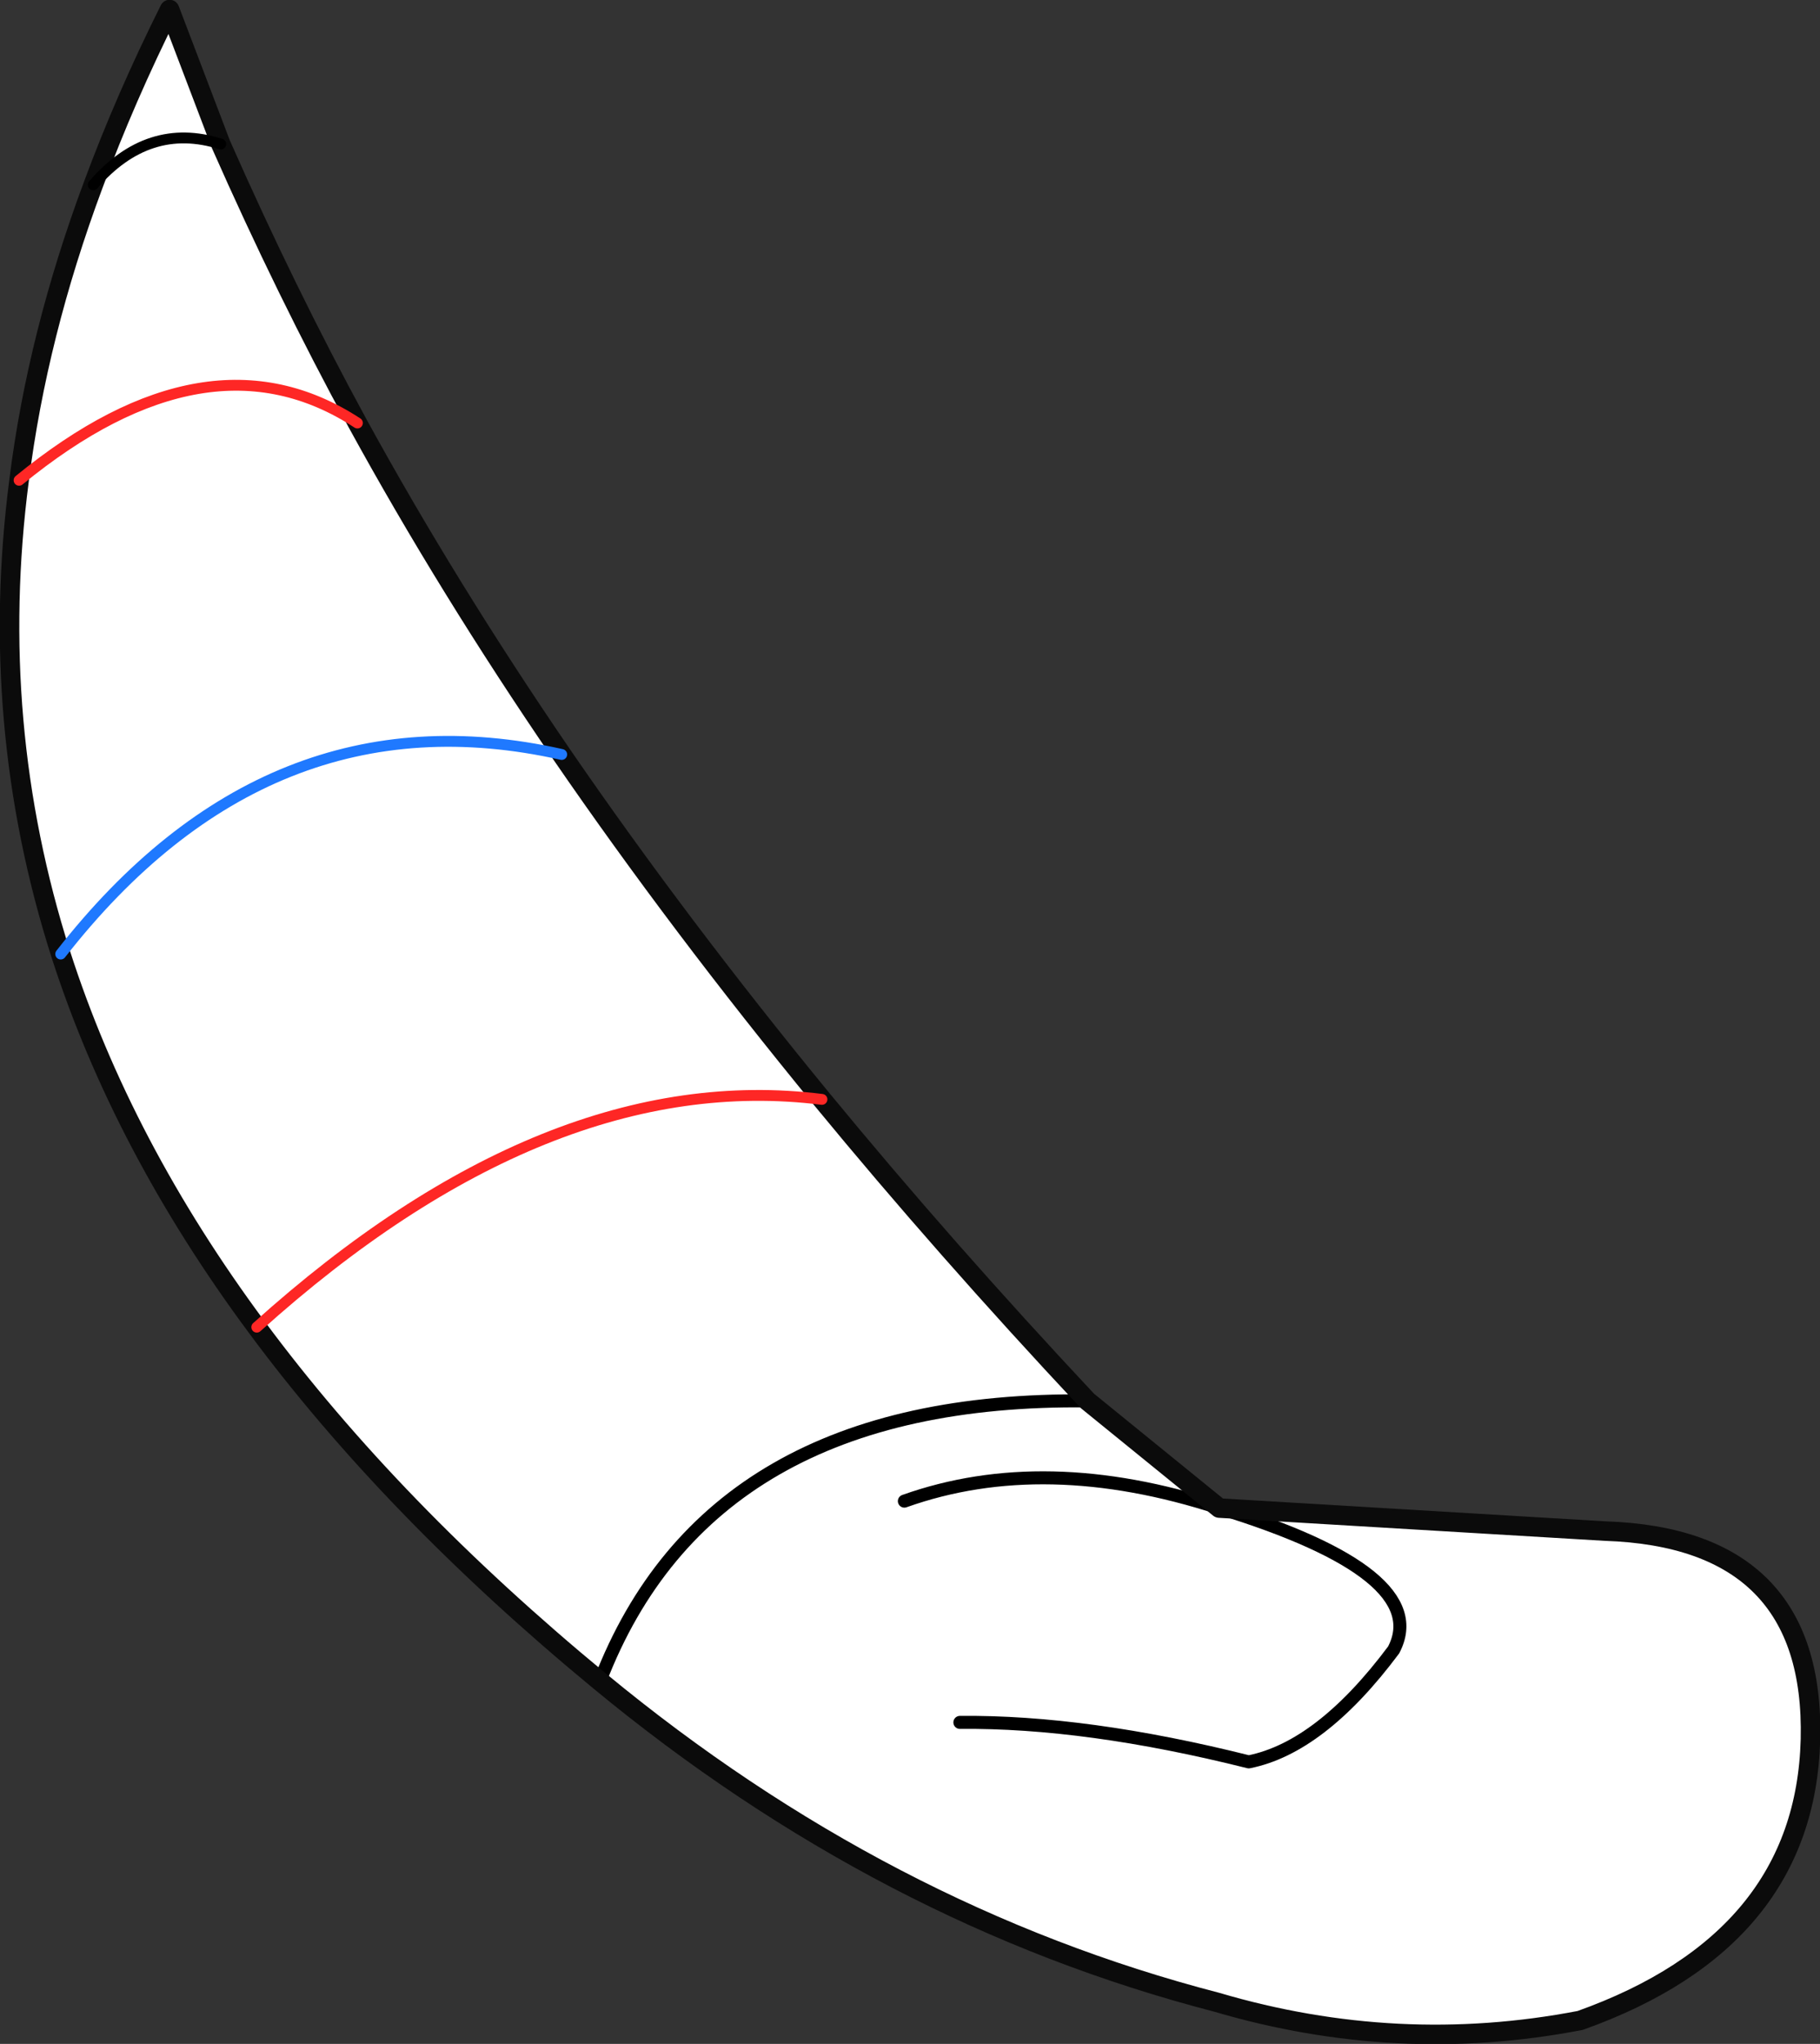<?xml version="1.0" encoding="UTF-8" standalone="no"?>
<svg xmlns:xlink="http://www.w3.org/1999/xlink" height="235.55px" width="209.8px" xmlns="http://www.w3.org/2000/svg">
  <rect width="100%" height="100%" fill="#333333" stroke="none"/>
  <g transform="matrix(1.0, 0.0, 0.0, 1.0, -9.9, 29.0)">
    <path d="M20.65 -7.7 Q24.35 -17.7 29.45 -27.9 L35.35 -12.4 Q27.0 -15.05 20.65 -7.7 27.0 -15.05 35.35 -12.4 42.85 4.6 51.1 19.75 61.45 38.65 74.65 57.95 88.15 77.6 104.65 97.7 118.8 114.9 135.25 132.45 L150.45 144.8 194.9 147.45 Q219.15 148.25 218.6 171.45 218.0 194.6 192.05 203.85 171.0 207.9 150.15 201.75 111.8 191.8 79.05 164.75 55.05 144.95 39.5 123.95 24.0 103.05 16.9 80.95 8.45 54.45 12.1 26.35 14.2 9.6 20.65 -7.7 M12.1 26.35 Q33.9 8.5 51.1 19.75 33.9 8.5 12.1 26.35 M74.65 57.95 Q40.8 50.35 16.9 80.95 40.8 50.35 74.65 57.95 M114.15 144.0 Q130.3 138.25 150.45 144.8 175.15 152.4 170.55 161.15 162.15 172.4 153.85 174.05 135.1 169.35 120.55 169.5 135.1 169.35 153.85 174.05 162.15 172.4 170.55 161.15 175.15 152.4 150.45 144.8 130.3 138.25 114.15 144.0 M39.5 123.95 Q73.05 93.75 104.65 97.7 73.05 93.75 39.5 123.95 M135.25 132.45 Q91.65 131.95 79.05 164.75 91.65 131.95 135.25 132.45" fill="#ffffff" fill-rule="evenodd" stroke="none"/>
    <path d="M120.55 169.5 Q135.1 169.35 153.85 174.05 162.15 172.4 170.55 161.15 175.15 152.4 150.45 144.8 130.3 138.25 114.15 144.0 M79.05 164.75 Q91.65 131.95 135.25 132.45" fill="none" stroke="#000000" stroke-linecap="round" stroke-linejoin="round" stroke-width="1.5"/>
    <path d="M35.35 -12.4 L29.45 -27.9 Q24.35 -17.7 20.65 -7.7 14.2 9.6 12.1 26.35 8.45 54.45 16.9 80.95 24.0 103.05 39.5 123.95 55.05 144.95 79.05 164.75 111.8 191.8 150.15 201.75 171.0 207.9 192.05 203.85 218.0 194.6 218.6 171.45 219.15 148.25 194.9 147.45 L150.45 144.8 135.25 132.45 Q118.8 114.9 104.65 97.7 88.15 77.6 74.65 57.95 61.45 38.65 51.1 19.75 42.85 4.6 35.35 -12.4" fill="none" stroke="#0b0b0b" stroke-linecap="round" stroke-linejoin="round" stroke-width="2.25"/>
    <path d="M20.65 -7.7 Q27.0 -15.05 35.35 -12.4" fill="none" stroke="#000000" stroke-linecap="round" stroke-linejoin="round" stroke-width="1.25"/>
    <path d="M51.1 19.75 Q33.9 8.5 12.1 26.35 M104.65 97.7 Q73.05 93.75 39.5 123.95" fill="none" stroke="#fe2725" stroke-linecap="round" stroke-linejoin="round" stroke-width="1.25"/>
    <path d="M16.9 80.95 Q40.8 50.35 74.65 57.95" fill="none" stroke="#1f79ff" stroke-linecap="round" stroke-linejoin="round" stroke-width="1.25"/>
  </g>
</svg>
